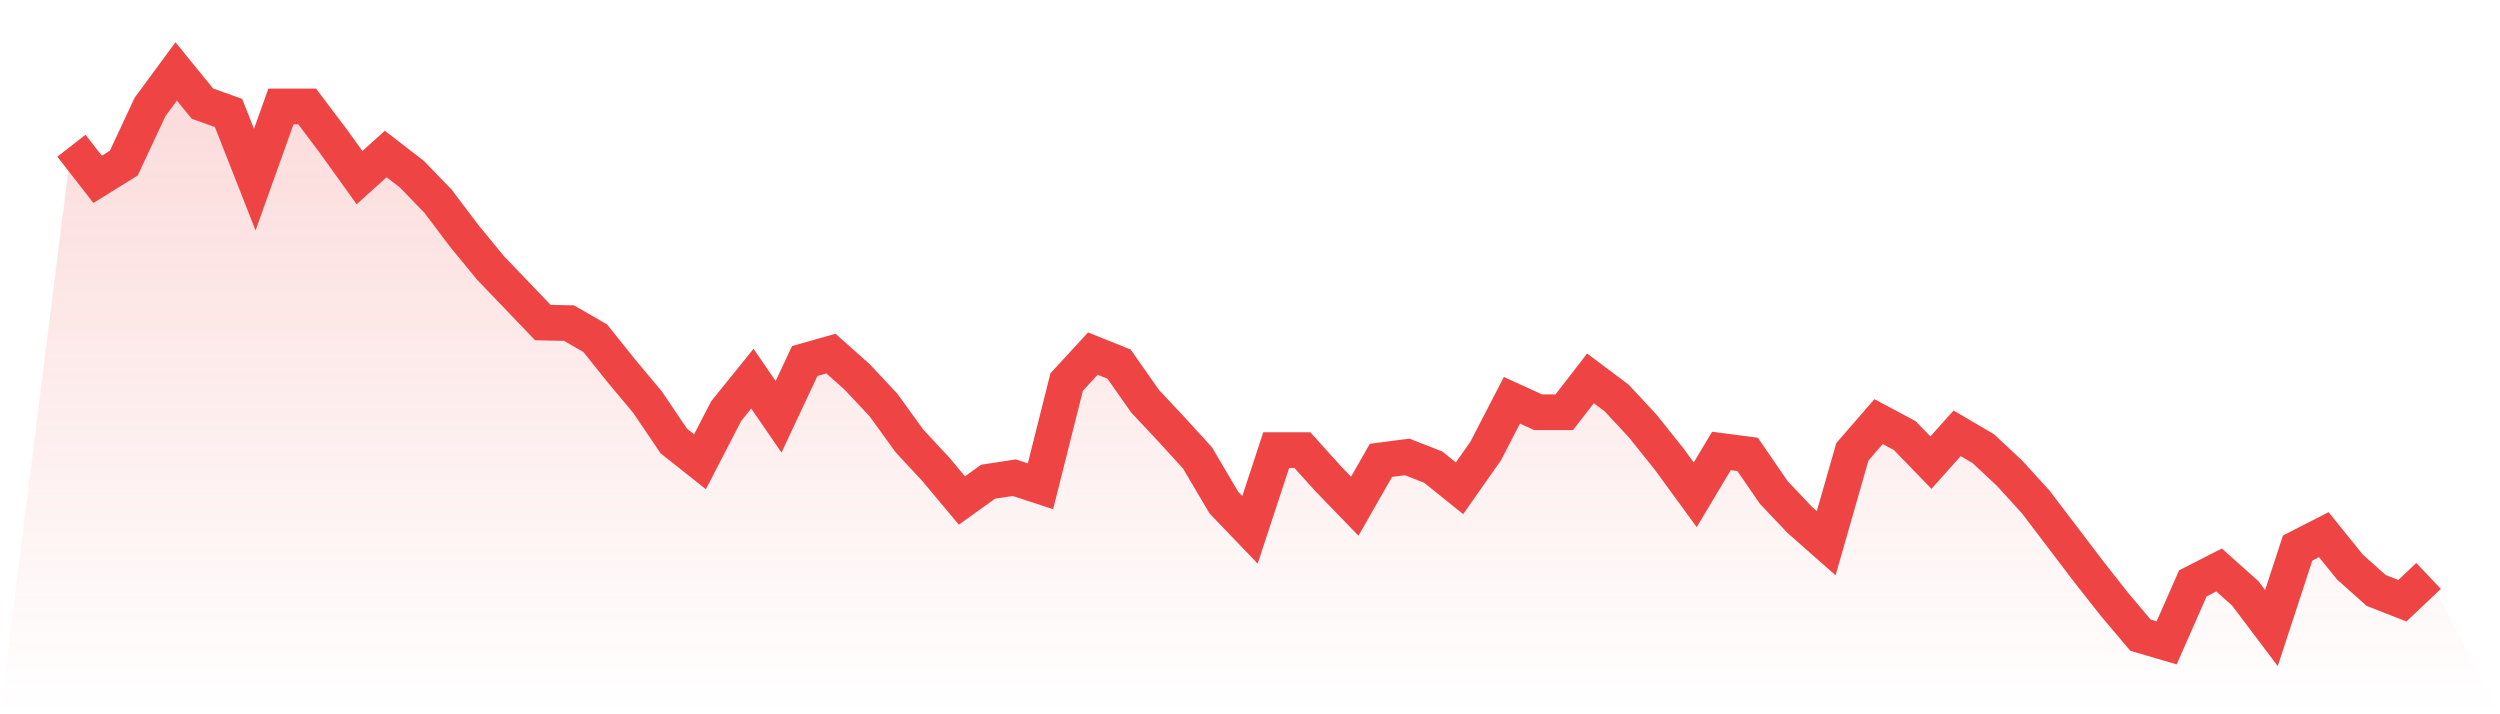 <svg viewBox="0 0 140 40" xmlns="http://www.w3.org/2000/svg">
<defs>
<linearGradient id="gradient" x1="0" x2="0" y1="0" y2="1">
<stop offset="0%" stop-color="#ef4444" stop-opacity="0.2"/>
<stop offset="100%" stop-color="#ef4444" stop-opacity="0"/>
</linearGradient>
</defs>
<path d="M4,8.161 L4,8.161 L5.467,10.043 L6.933,9.134 L8.4,5.993 L9.867,4 L11.333,5.802 L12.8,6.328 L14.267,10.059 L15.733,5.961 L17.2,5.961 L18.667,7.906 L20.133,9.947 L21.6,8.624 L23.067,9.756 L24.533,11.271 L26,13.216 L27.467,15.001 L28.933,16.532 L30.4,18.063 L31.867,18.095 L33.333,18.94 L34.8,20.773 L36.267,22.527 L37.733,24.696 L39.2,25.859 L40.667,23.021 L42.133,21.204 L43.6,23.34 L45.067,20.215 L46.533,19.801 L48,21.108 L49.467,22.671 L50.933,24.696 L52.4,26.274 L53.867,28.028 L55.333,26.976 L56.8,26.752 L58.267,27.231 L59.733,21.395 L61.2,19.801 L62.667,20.391 L64.133,22.479 L65.6,24.042 L67.067,25.652 L68.533,28.14 L70,29.67 L71.467,25.206 L72.933,25.206 L74.4,26.832 L75.867,28.347 L77.333,25.78 L78.8,25.588 L80.267,26.162 L81.733,27.342 L83.2,25.254 L84.667,22.416 L86.133,23.085 L87.6,23.085 L89.067,21.188 L90.533,22.288 L92,23.866 L93.467,25.7 L94.933,27.709 L96.4,25.254 L97.867,25.445 L99.333,27.581 L100.8,29.128 L102.267,30.42 L103.733,25.301 L105.2,23.611 L106.667,24.393 L108.133,25.907 L109.6,24.265 L111.067,25.126 L112.533,26.497 L114,28.108 L115.467,30.037 L116.933,31.966 L118.4,33.832 L119.867,35.57 L121.333,36 L122.8,32.668 L124.267,31.918 L125.733,33.226 L127.2,35.171 L128.667,30.691 L130.133,29.941 L131.6,31.759 L133.067,33.066 L134.533,33.64 L136,32.253 L140,40 L0,40 z" fill="url(#gradient)"/>
<path d="M4,8.161 L4,8.161 L5.467,10.043 L6.933,9.134 L8.4,5.993 L9.867,4 L11.333,5.802 L12.8,6.328 L14.267,10.059 L15.733,5.961 L17.2,5.961 L18.667,7.906 L20.133,9.947 L21.6,8.624 L23.067,9.756 L24.533,11.271 L26,13.216 L27.467,15.001 L28.933,16.532 L30.4,18.063 L31.867,18.095 L33.333,18.94 L34.8,20.773 L36.267,22.527 L37.733,24.696 L39.2,25.859 L40.667,23.021 L42.133,21.204 L43.6,23.34 L45.067,20.215 L46.533,19.801 L48,21.108 L49.467,22.671 L50.933,24.696 L52.4,26.274 L53.867,28.028 L55.333,26.976 L56.8,26.752 L58.267,27.231 L59.733,21.395 L61.2,19.801 L62.667,20.391 L64.133,22.479 L65.6,24.042 L67.067,25.652 L68.533,28.14 L70,29.67 L71.467,25.206 L72.933,25.206 L74.4,26.832 L75.867,28.347 L77.333,25.78 L78.8,25.588 L80.267,26.162 L81.733,27.342 L83.2,25.254 L84.667,22.416 L86.133,23.085 L87.6,23.085 L89.067,21.188 L90.533,22.288 L92,23.866 L93.467,25.7 L94.933,27.709 L96.4,25.254 L97.867,25.445 L99.333,27.581 L100.8,29.128 L102.267,30.42 L103.733,25.301 L105.2,23.611 L106.667,24.393 L108.133,25.907 L109.6,24.265 L111.067,25.126 L112.533,26.497 L114,28.108 L115.467,30.037 L116.933,31.966 L118.4,33.832 L119.867,35.57 L121.333,36 L122.8,32.668 L124.267,31.918 L125.733,33.226 L127.2,35.171 L128.667,30.691 L130.133,29.941 L131.6,31.759 L133.067,33.066 L134.533,33.64 L136,32.253" fill="none" stroke="#ef4444" stroke-width="2"/>
</svg>